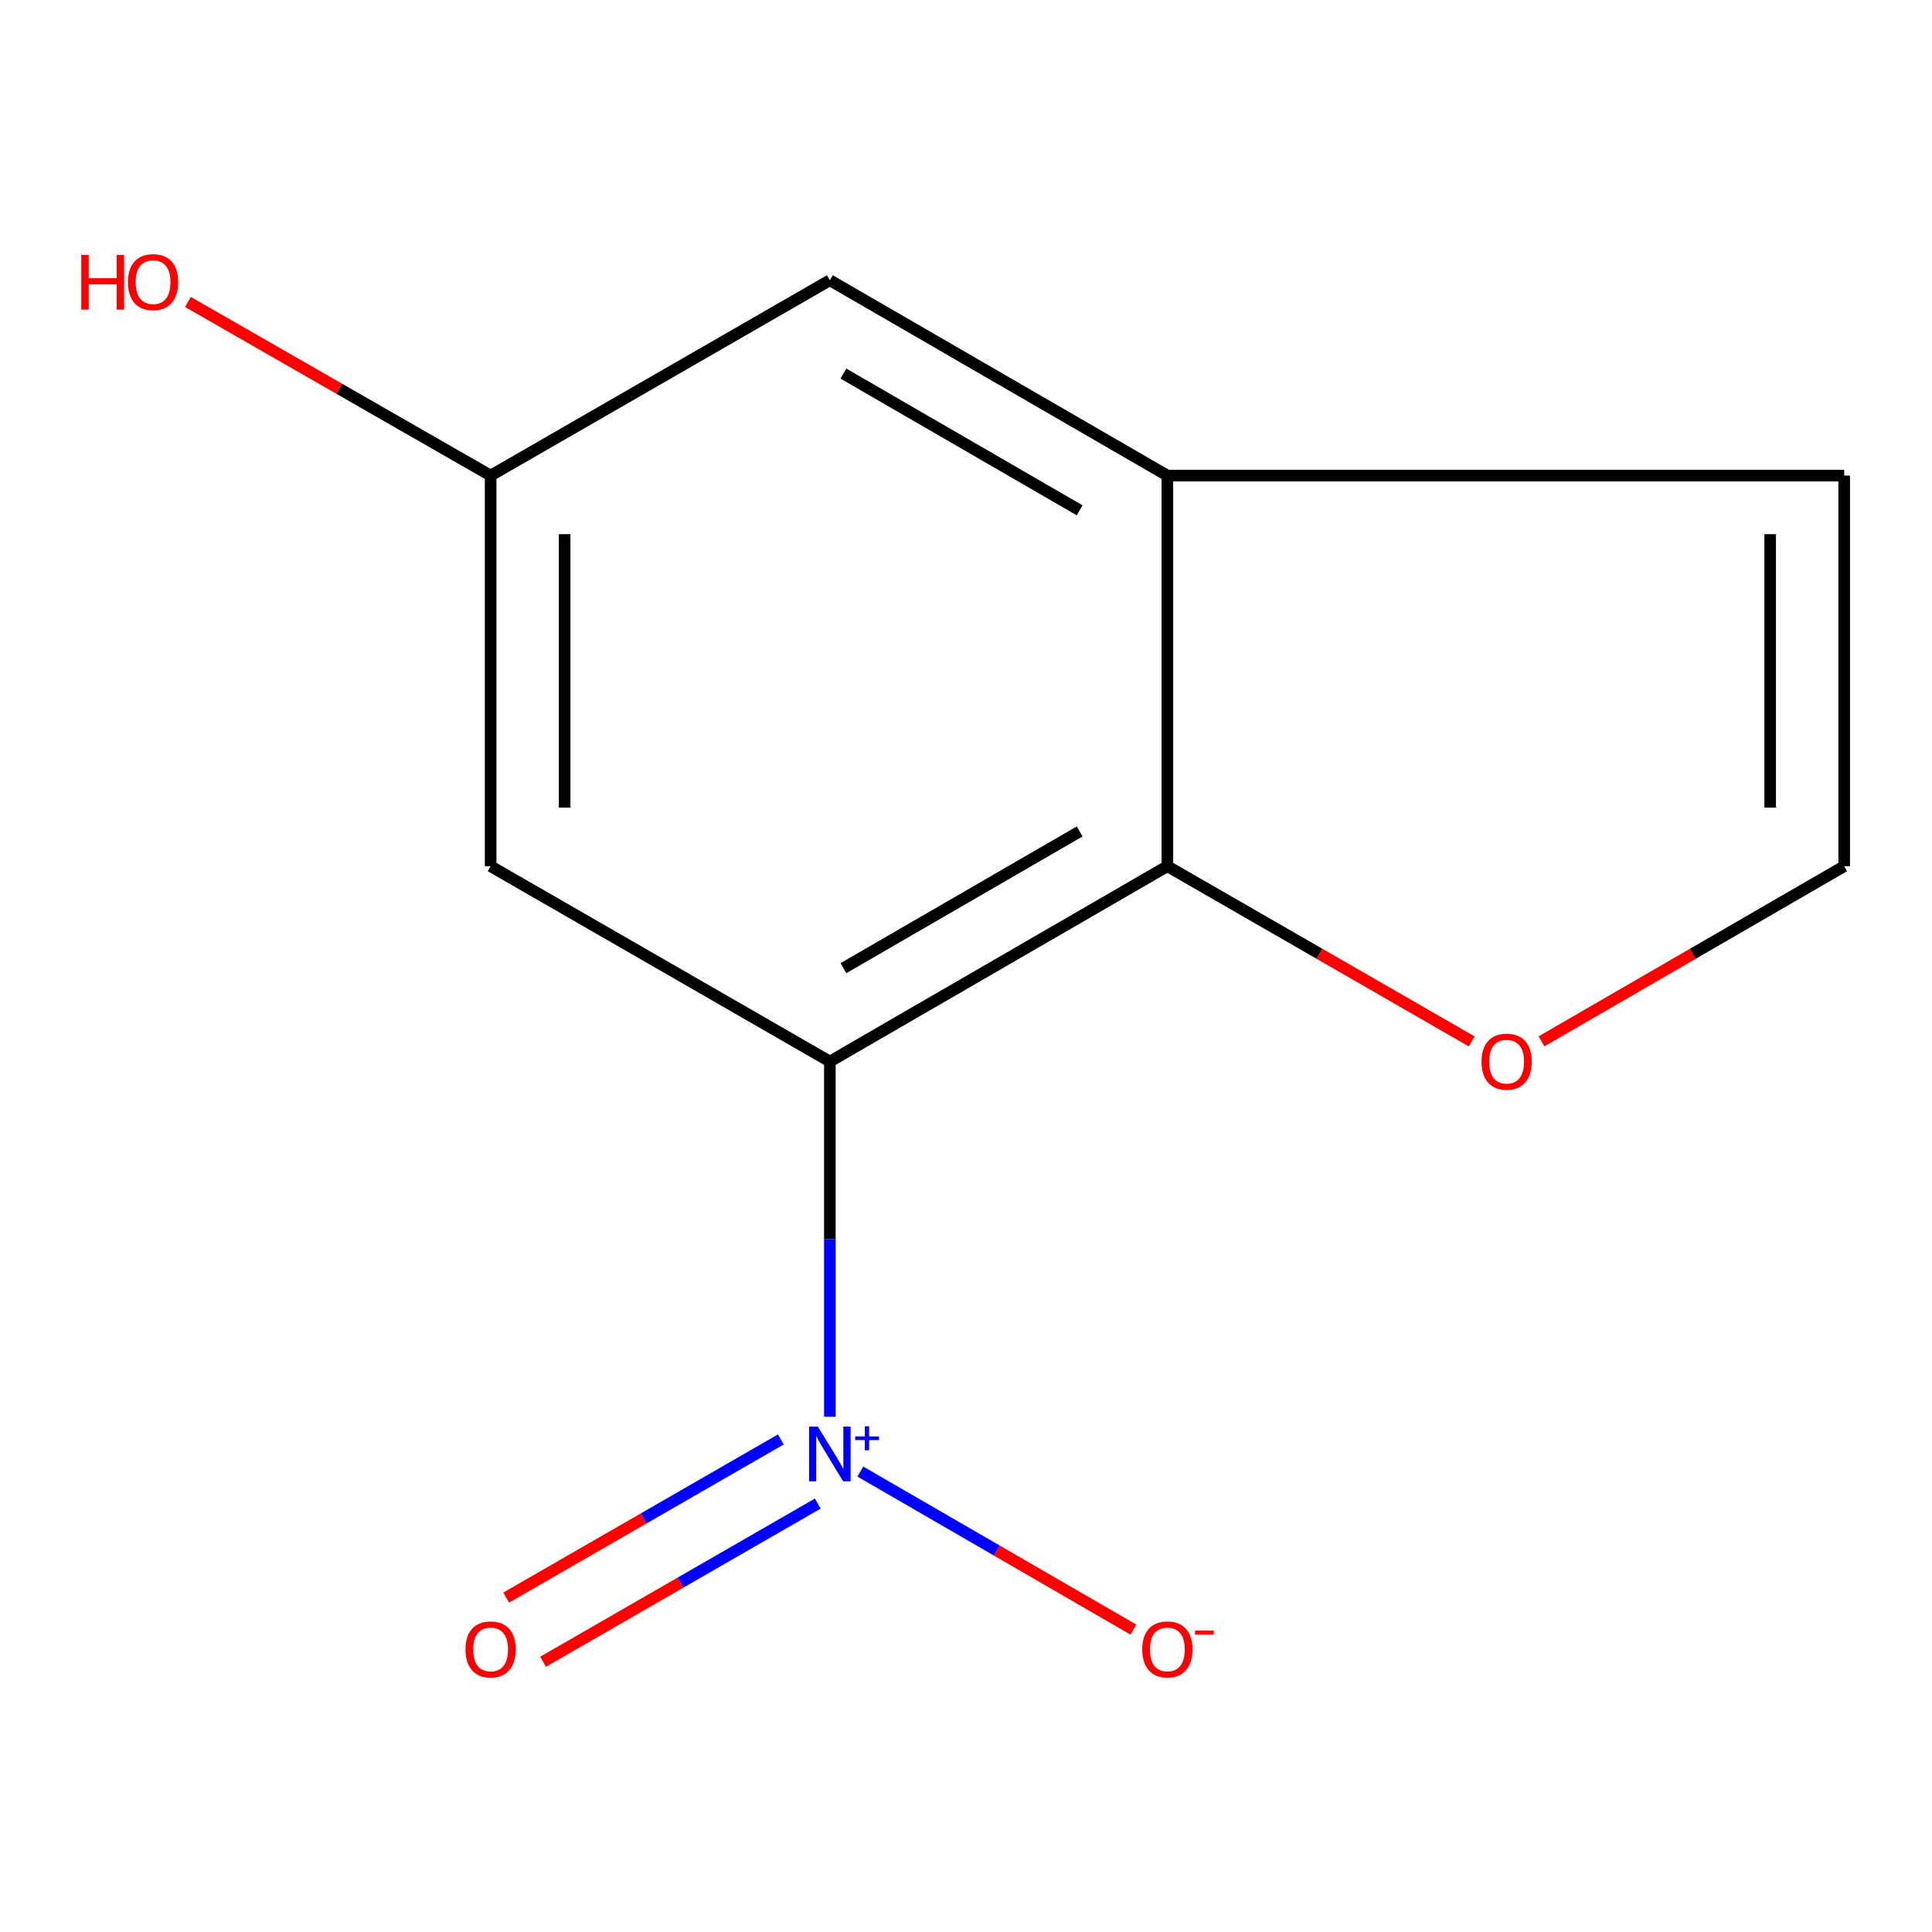 <?xml version='1.0' encoding='iso-8859-1'?>
<svg version='1.1' baseProfile='full'
              xmlns='http://www.w3.org/2000/svg'
                      xmlns:rdkit='http://www.rdkit.org/xml'
                      xmlns:xlink='http://www.w3.org/1999/xlink'
                  xml:space='preserve'
width='1000px' height='1000px' viewBox='0 0 1000 1000'>
<!-- END OF HEADER -->
<rect style='opacity:1.0;fill:#FFFFFF;stroke:none' width='1000' height='1000' x='0' y='0'> </rect>
<path class='bond-0' d='M 429.533,549.447 L 429.533,641.379' style='fill:none;fill-rule:evenodd;stroke:#000000;stroke-width:6px;stroke-linecap:butt;stroke-linejoin:miter;stroke-opacity:1' />
<path class='bond-0' d='M 429.533,641.379 L 429.533,733.311' style='fill:none;fill-rule:evenodd;stroke:#0000FF;stroke-width:6px;stroke-linecap:butt;stroke-linejoin:miter;stroke-opacity:1' />
<path class='bond-1' d='M 429.533,549.447 L 604.225,448.344' style='fill:none;fill-rule:evenodd;stroke:#000000;stroke-width:6px;stroke-linecap:butt;stroke-linejoin:miter;stroke-opacity:1' />
<path class='bond-1' d='M 436.55,501.129 L 558.834,430.356' style='fill:none;fill-rule:evenodd;stroke:#000000;stroke-width:6px;stroke-linecap:butt;stroke-linejoin:miter;stroke-opacity:1' />
<path class='bond-3' d='M 429.533,549.447 L 253.948,448.344' style='fill:none;fill-rule:evenodd;stroke:#000000;stroke-width:6px;stroke-linecap:butt;stroke-linejoin:miter;stroke-opacity:1' />
<path class='bond-5' d='M 445.319,761.685 L 515.977,802.579' style='fill:none;fill-rule:evenodd;stroke:#0000FF;stroke-width:6px;stroke-linecap:butt;stroke-linejoin:miter;stroke-opacity:1' />
<path class='bond-5' d='M 515.977,802.579 L 586.635,843.472' style='fill:none;fill-rule:evenodd;stroke:#FF0000;stroke-width:6px;stroke-linecap:butt;stroke-linejoin:miter;stroke-opacity:1' />
<path class='bond-6' d='M 404.171,745.052 L 333.086,785.984' style='fill:none;fill-rule:evenodd;stroke:#0000FF;stroke-width:6px;stroke-linecap:butt;stroke-linejoin:miter;stroke-opacity:1' />
<path class='bond-6' d='M 333.086,785.984 L 262,826.915' style='fill:none;fill-rule:evenodd;stroke:#FF0000;stroke-width:6px;stroke-linecap:butt;stroke-linejoin:miter;stroke-opacity:1' />
<path class='bond-6' d='M 423.285,778.247 L 352.2,819.179' style='fill:none;fill-rule:evenodd;stroke:#0000FF;stroke-width:6px;stroke-linecap:butt;stroke-linejoin:miter;stroke-opacity:1' />
<path class='bond-6' d='M 352.2,819.179 L 281.114,860.111' style='fill:none;fill-rule:evenodd;stroke:#FF0000;stroke-width:6px;stroke-linecap:butt;stroke-linejoin:miter;stroke-opacity:1' />
<path class='bond-2' d='M 604.225,448.344 L 604.225,246.157' style='fill:none;fill-rule:evenodd;stroke:#000000;stroke-width:6px;stroke-linecap:butt;stroke-linejoin:miter;stroke-opacity:1' />
<path class='bond-4' d='M 604.225,448.344 L 682.996,493.695' style='fill:none;fill-rule:evenodd;stroke:#000000;stroke-width:6px;stroke-linecap:butt;stroke-linejoin:miter;stroke-opacity:1' />
<path class='bond-4' d='M 682.996,493.695 L 761.767,539.046' style='fill:none;fill-rule:evenodd;stroke:#FF0000;stroke-width:6px;stroke-linecap:butt;stroke-linejoin:miter;stroke-opacity:1' />
<path class='bond-9' d='M 604.225,246.157 L 954.545,246.157' style='fill:none;fill-rule:evenodd;stroke:#000000;stroke-width:6px;stroke-linecap:butt;stroke-linejoin:miter;stroke-opacity:1' />
<path class='bond-12' d='M 604.225,246.157 L 429.533,145.054' style='fill:none;fill-rule:evenodd;stroke:#000000;stroke-width:6px;stroke-linecap:butt;stroke-linejoin:miter;stroke-opacity:1' />
<path class='bond-12' d='M 558.834,264.145 L 436.55,193.372' style='fill:none;fill-rule:evenodd;stroke:#000000;stroke-width:6px;stroke-linecap:butt;stroke-linejoin:miter;stroke-opacity:1' />
<path class='bond-10' d='M 253.948,448.344 L 253.948,246.157' style='fill:none;fill-rule:evenodd;stroke:#000000;stroke-width:6px;stroke-linecap:butt;stroke-linejoin:miter;stroke-opacity:1' />
<path class='bond-10' d='M 292.253,418.016 L 292.253,276.485' style='fill:none;fill-rule:evenodd;stroke:#000000;stroke-width:6px;stroke-linecap:butt;stroke-linejoin:miter;stroke-opacity:1' />
<path class='bond-7' d='M 797.879,539.004 L 876.212,493.674' style='fill:none;fill-rule:evenodd;stroke:#FF0000;stroke-width:6px;stroke-linecap:butt;stroke-linejoin:miter;stroke-opacity:1' />
<path class='bond-7' d='M 876.212,493.674 L 954.545,448.344' style='fill:none;fill-rule:evenodd;stroke:#000000;stroke-width:6px;stroke-linecap:butt;stroke-linejoin:miter;stroke-opacity:1' />
<path class='bond-13' d='M 954.545,448.344 L 954.545,246.157' style='fill:none;fill-rule:evenodd;stroke:#000000;stroke-width:6px;stroke-linecap:butt;stroke-linejoin:miter;stroke-opacity:1' />
<path class='bond-13' d='M 916.241,418.016 L 916.241,276.485' style='fill:none;fill-rule:evenodd;stroke:#000000;stroke-width:6px;stroke-linecap:butt;stroke-linejoin:miter;stroke-opacity:1' />
<path class='bond-8' d='M 429.533,145.054 L 253.948,246.157' style='fill:none;fill-rule:evenodd;stroke:#000000;stroke-width:6px;stroke-linecap:butt;stroke-linejoin:miter;stroke-opacity:1' />
<path class='bond-11' d='M 253.948,246.157 L 175.609,201.225' style='fill:none;fill-rule:evenodd;stroke:#000000;stroke-width:6px;stroke-linecap:butt;stroke-linejoin:miter;stroke-opacity:1' />
<path class='bond-11' d='M 175.609,201.225 L 97.27,156.292' style='fill:none;fill-rule:evenodd;stroke:#FF0000;stroke-width:6px;stroke-linecap:butt;stroke-linejoin:miter;stroke-opacity:1' />
<path  class='atom-1' d='M 423.273 738.389
L 432.553 753.389
Q 433.473 754.869, 434.953 757.549
Q 436.433 760.229, 436.513 760.389
L 436.513 738.389
L 440.273 738.389
L 440.273 766.709
L 436.393 766.709
L 426.433 750.309
Q 425.273 748.389, 424.033 746.189
Q 422.833 743.989, 422.473 743.309
L 422.473 766.709
L 418.793 766.709
L 418.793 738.389
L 423.273 738.389
' fill='#0000FF'/>
<path  class='atom-1' d='M 442.649 743.494
L 447.639 743.494
L 447.639 738.24
L 449.857 738.24
L 449.857 743.494
L 454.978 743.494
L 454.978 745.394
L 449.857 745.394
L 449.857 750.674
L 447.639 750.674
L 447.639 745.394
L 442.649 745.394
L 442.649 743.494
' fill='#0000FF'/>
<path  class='atom-5' d='M 766.832 549.527
Q 766.832 542.727, 770.192 538.927
Q 773.552 535.127, 779.832 535.127
Q 786.112 535.127, 789.472 538.927
Q 792.832 542.727, 792.832 549.527
Q 792.832 556.407, 789.432 560.327
Q 786.032 564.207, 779.832 564.207
Q 773.592 564.207, 770.192 560.327
Q 766.832 556.447, 766.832 549.527
M 779.832 561.007
Q 784.152 561.007, 786.472 558.127
Q 788.832 555.207, 788.832 549.527
Q 788.832 543.967, 786.472 541.167
Q 784.152 538.327, 779.832 538.327
Q 775.512 538.327, 773.152 541.127
Q 770.832 543.927, 770.832 549.527
Q 770.832 555.247, 773.152 558.127
Q 775.512 561.007, 779.832 561.007
' fill='#FF0000'/>
<path  class='atom-6' d='M 591.225 853.733
Q 591.225 846.933, 594.585 843.133
Q 597.945 839.333, 604.225 839.333
Q 610.505 839.333, 613.865 843.133
Q 617.225 846.933, 617.225 853.733
Q 617.225 860.613, 613.825 864.533
Q 610.425 868.413, 604.225 868.413
Q 597.985 868.413, 594.585 864.533
Q 591.225 860.653, 591.225 853.733
M 604.225 865.213
Q 608.545 865.213, 610.865 862.333
Q 613.225 859.413, 613.225 853.733
Q 613.225 848.173, 610.865 845.373
Q 608.545 842.533, 604.225 842.533
Q 599.905 842.533, 597.545 845.333
Q 595.225 848.133, 595.225 853.733
Q 595.225 859.453, 597.545 862.333
Q 599.905 865.213, 604.225 865.213
' fill='#FF0000'/>
<path  class='atom-6' d='M 618.545 843.955
L 628.234 843.955
L 628.234 846.067
L 618.545 846.067
L 618.545 843.955
' fill='#FF0000'/>
<path  class='atom-7' d='M 240.948 853.733
Q 240.948 846.933, 244.308 843.133
Q 247.668 839.333, 253.948 839.333
Q 260.228 839.333, 263.588 843.133
Q 266.948 846.933, 266.948 853.733
Q 266.948 860.613, 263.548 864.533
Q 260.148 868.413, 253.948 868.413
Q 247.708 868.413, 244.308 864.533
Q 240.948 860.653, 240.948 853.733
M 253.948 865.213
Q 258.268 865.213, 260.588 862.333
Q 262.948 859.413, 262.948 853.733
Q 262.948 848.173, 260.588 845.373
Q 258.268 842.533, 253.948 842.533
Q 249.628 842.533, 247.268 845.333
Q 244.948 848.133, 244.948 853.733
Q 244.948 859.453, 247.268 862.333
Q 249.628 865.213, 253.948 865.213
' fill='#FF0000'/>
<path  class='atom-12' d='M 42.075 131.947
L 45.915 131.947
L 45.915 143.987
L 60.395 143.987
L 60.395 131.947
L 64.235 131.947
L 64.235 160.267
L 60.395 160.267
L 60.395 147.187
L 45.915 147.187
L 45.915 160.267
L 42.075 160.267
L 42.075 131.947
' fill='#FF0000'/>
<path  class='atom-12' d='M 66.235 146.027
Q 66.235 139.227, 69.595 135.427
Q 72.955 131.627, 79.235 131.627
Q 85.515 131.627, 88.875 135.427
Q 92.235 139.227, 92.235 146.027
Q 92.235 152.907, 88.835 156.827
Q 85.435 160.707, 79.235 160.707
Q 72.995 160.707, 69.595 156.827
Q 66.235 152.947, 66.235 146.027
M 79.235 157.507
Q 83.555 157.507, 85.875 154.627
Q 88.235 151.707, 88.235 146.027
Q 88.235 140.467, 85.875 137.667
Q 83.555 134.827, 79.235 134.827
Q 74.915 134.827, 72.555 137.627
Q 70.235 140.427, 70.235 146.027
Q 70.235 151.747, 72.555 154.627
Q 74.915 157.507, 79.235 157.507
' fill='#FF0000'/>
</svg>
